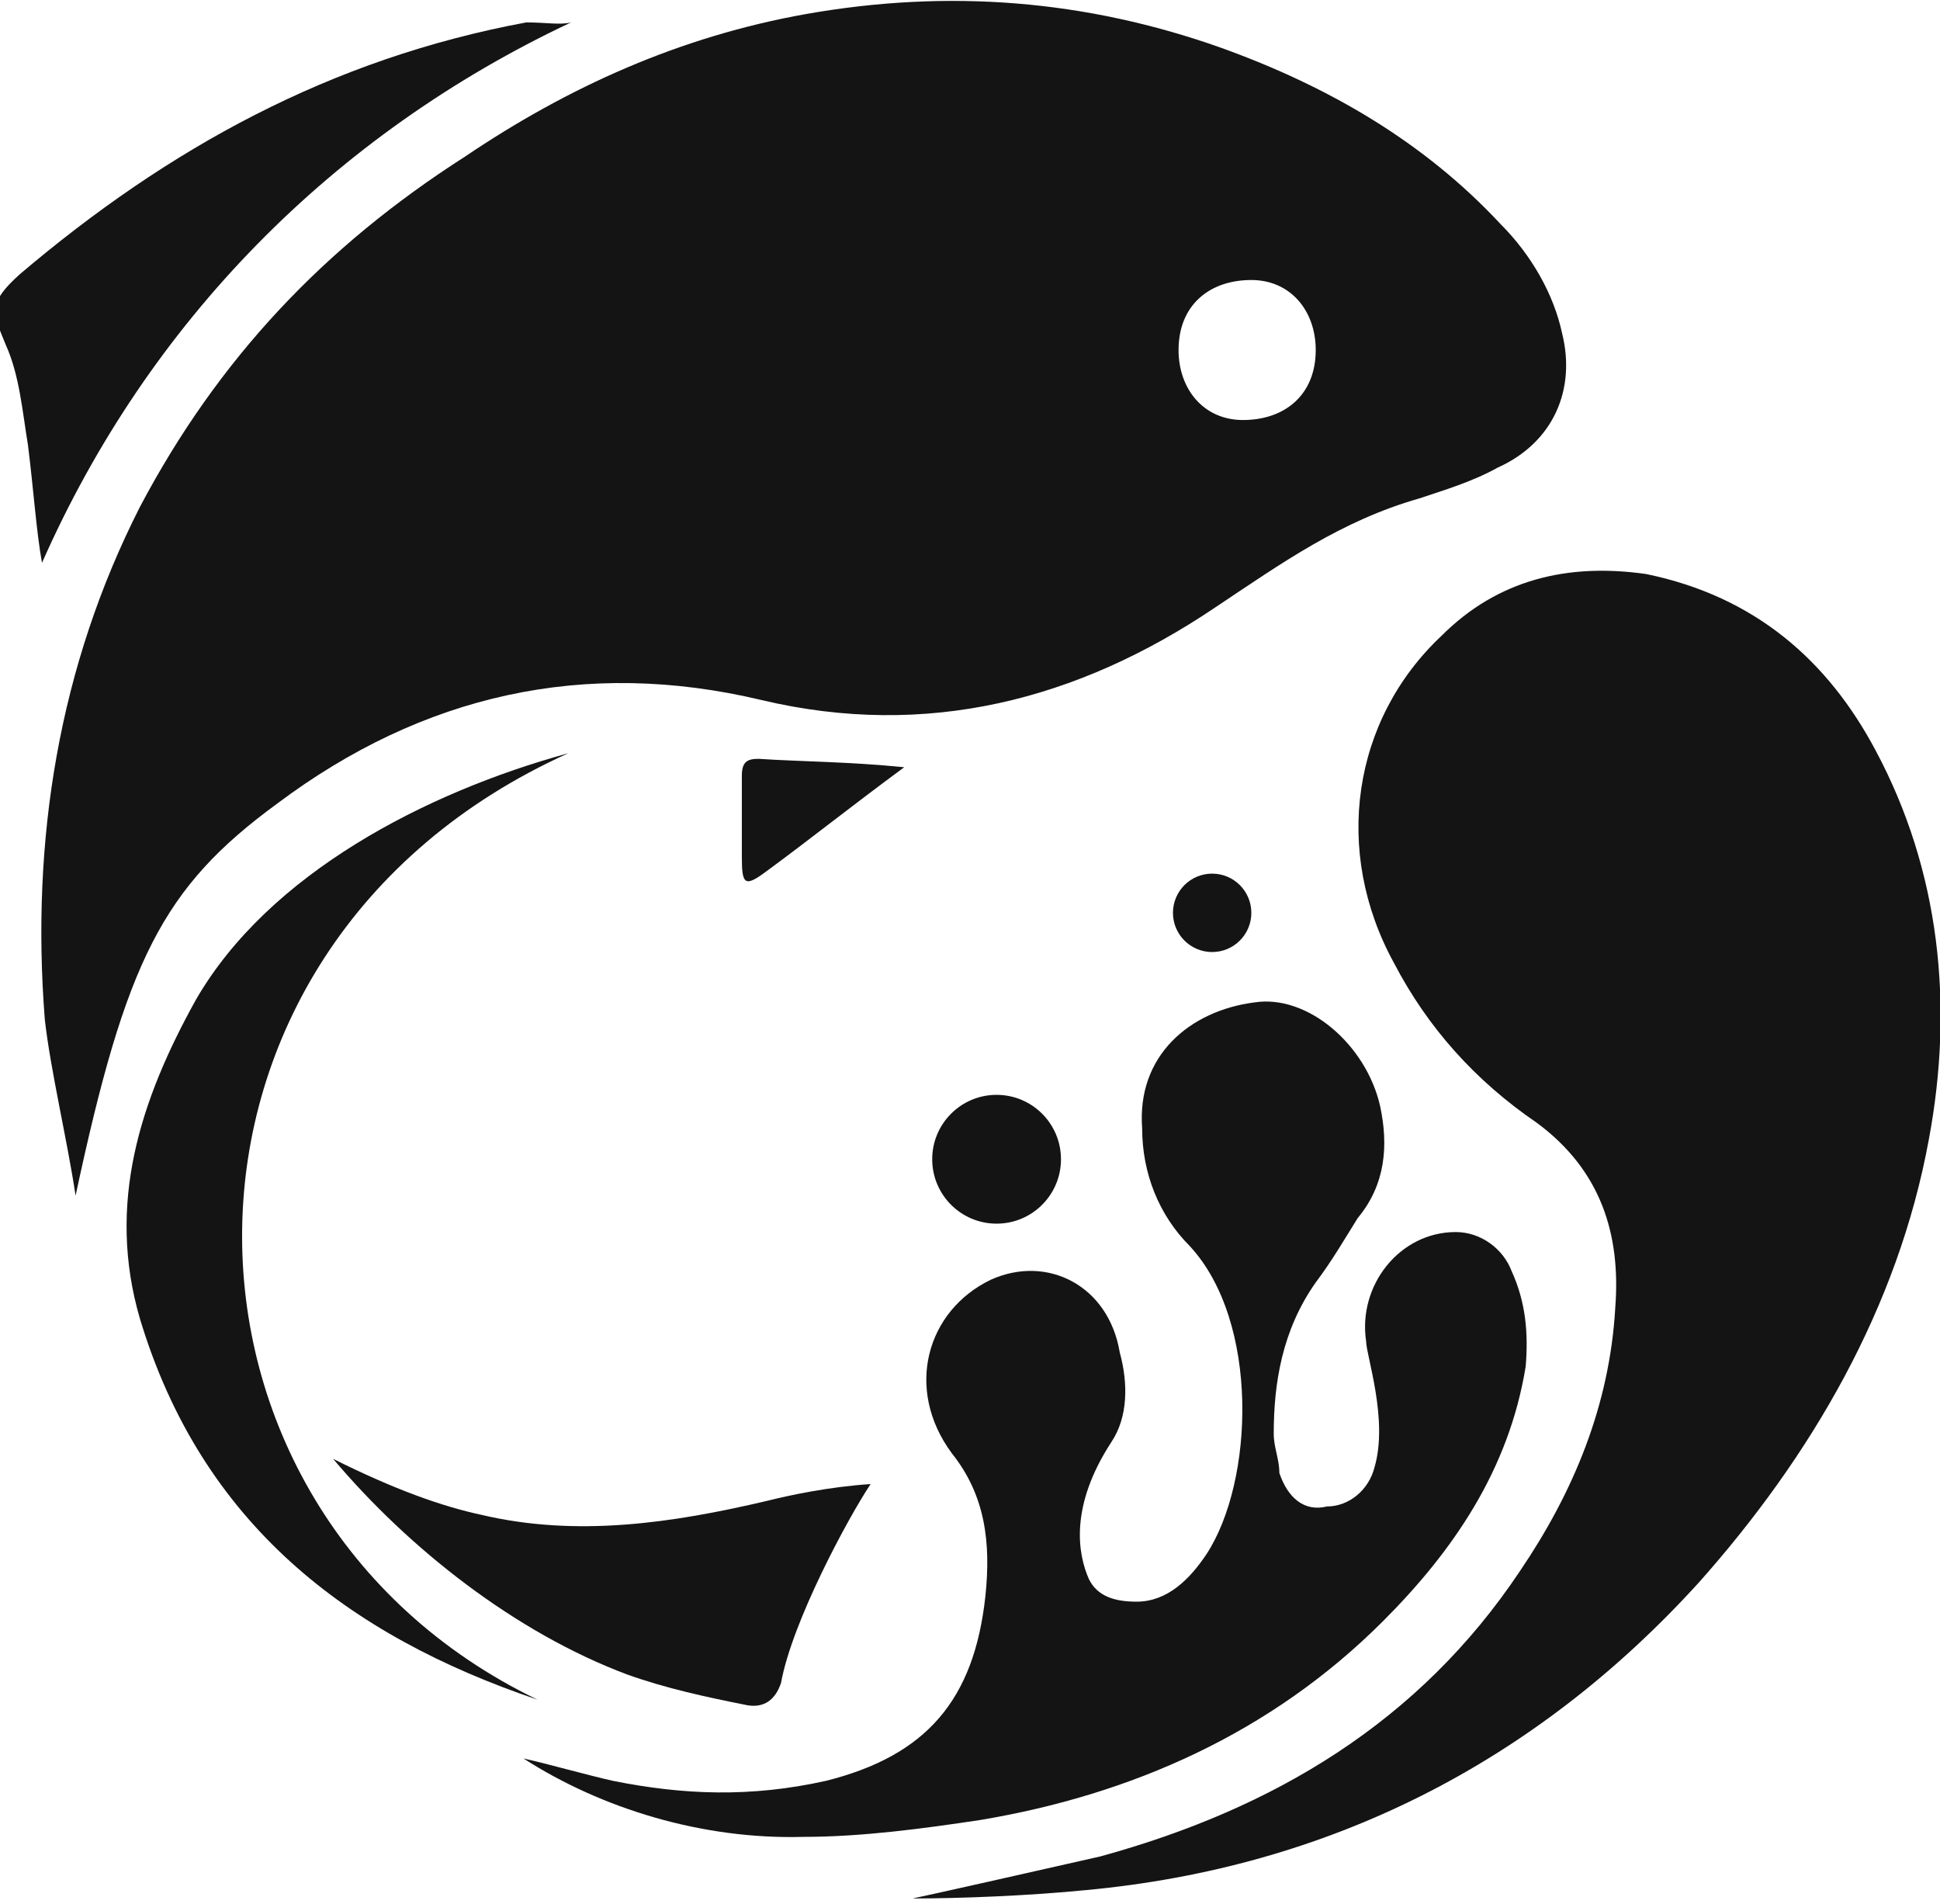 <?xml version="1.0" encoding="utf-8"?>
<!-- Generator: Adobe Illustrator 24.1.0, SVG Export Plug-In . SVG Version: 6.00 Build 0)  -->
<svg version="1.1" id="Layer_1" xmlns="http://www.w3.org/2000/svg" xmlns:xlink="http://www.w3.org/1999/xlink" x="0px" y="0px"
	 viewBox="0 0 69.3 68" style="enable-background:new 0 0 69.3 68;" xml:space="preserve">
<style type="text/css">
	.st0{fill:#141414;}
</style>
<g>
	<g>
		<path class="st0" d="M2.7,42.7c-0.3-2-0.9-4.5-1.1-6.3C1.1,30,2.1,23.8,5,18.1c2.8-5.3,6.6-9.3,11.6-12.5
			c3.7-2.5,7.7-4.3,12.2-5.1c5.1-0.9,10-0.5,14.8,1.2c3.9,1.4,7.3,3.4,10,6.3c1.1,1.1,1.9,2.5,2.2,3.9c0.5,2-0.3,3.9-2.3,4.8
			c-0.9,0.5-1.9,0.8-2.8,1.1c-2.8,0.8-4.9,2.3-7.3,3.9C38.5,25,33.1,26.4,27.2,25c-6.3-1.5-12.1-0.2-17.3,3.7
			C5.8,31.7,4.5,34.3,2.7,42.7z M47,12.5c0-1.4-0.9-2.5-2.3-2.5c-1.5,0-2.6,0.9-2.6,2.5c0,1.4,0.9,2.5,2.3,2.5
			C45.9,15,47,14.1,47,12.5z"/>
		<path class="st0" d="M19.2,60.7c-6.8-2.3-12-6.3-14.2-13.6C3.8,43,5,39.3,7,35.7c2.6-4.5,8.2-7.4,13.3-8.8
			C4.8,33.9,5.1,53.9,19.2,60.7z"/>
		<path class="st0" d="M20.4,0.8c-8.5,4-15.1,10.7-18.9,19.3C1.3,19,1.2,17.5,1,15.9c-0.2-1.2-0.3-2.5-0.8-3.6
			c-0.5-1.2-0.6-1.5,0.5-2.5c5.3-4.5,11.1-7.7,18.1-9C19.5,0.8,20,0.9,20.4,0.8z"/>
		<path class="st0" d="M11.9,52.1c2.2,1.1,3.9,1.7,5.3,2c3.4,0.8,6.8,0.3,10.2-0.5c0.8-0.2,2.2-0.5,3.7-0.6
			c-0.8,1.2-2.8,4.9-3.2,7.1c-0.2,0.6-0.6,0.9-1.2,0.8c-1.5-0.3-2.9-0.6-4.3-1.1C18.4,58.3,14.6,55.3,11.9,52.1z"/>
		<path class="st0" d="M32.3,27.4c-1.9,1.4-3.4,2.6-4.9,3.7c-0.8,0.6-0.9,0.5-0.9-0.5c0-0.9,0-2,0-2.9c0-0.5,0.2-0.6,0.6-0.6
			C28.6,27.2,30.3,27.2,32.3,27.4z"/>
	</g>
	<g>
		<path class="st0" d="M39.3,66.3c6.2-1.7,11.4-4.8,15-10.2c1.9-2.8,3.2-5.9,3.4-9.4c0.2-2.6-0.5-4.9-2.8-6.6
			c-2.2-1.5-3.9-3.4-5.1-5.7c-2.2-4-1.5-8.7,1.7-11.7c2-2,4.5-2.6,7.3-2.2c3.9,0.8,6.5,3.1,8.2,6.3c2.3,4.3,2.8,9.1,1.9,13.9
			c-1.1,6-4.2,11.3-8.2,15.8c-5.9,6.5-13.3,10.2-21.9,11c-2,0.2-4.5,0.3-6.2,0.3C33.1,67.7,37.1,66.8,39.3,66.3z"/>
		<path class="st0" d="M18.7,62.8c0.9,0.2,2.3,0.6,3.2,0.8c2.5,0.5,4.9,0.6,7.6,0c3.6-0.9,5.3-2.9,5.7-6.6c0.2-1.9,0-3.6-1.2-5.1
			c-1.7-2.3-0.9-5.1,1.4-6.2c2-0.9,4.2,0.2,4.6,2.6c0.3,1.1,0.3,2.3-0.3,3.2c-1.5,2.3-1.2,4-0.8,4.9c0.3,0.6,0.9,0.8,1.7,0.8
			c1.1,0,1.9-0.8,2.5-1.7c1.7-2.6,1.9-8.3-0.6-11c-1.1-1.1-1.7-2.6-1.7-4.2c-0.2-2.6,1.7-4.2,4-4.5c1.9-0.3,4,1.5,4.5,3.7
			c0.3,1.4,0.2,2.8-0.8,4C48,44.3,47.6,45,47,45.8c-1.2,1.7-1.5,3.6-1.5,5.4c0,0.5,0.2,0.9,0.2,1.4c0.3,0.9,0.9,1.4,1.7,1.2
			c0.8,0,1.5-0.6,1.7-1.4c0.5-1.7-0.3-4-0.3-4.5C48.5,45.9,50,44,52,44c0.9,0,1.7,0.6,2,1.4c0.5,1.1,0.6,2.2,0.5,3.4
			c-0.6,3.7-2.6,6.6-5.1,9.1c-4,4-9,6.2-14.4,7.1c-2,0.3-4.2,0.6-6.3,0.6C25.1,65.7,21.5,64.6,18.7,62.8z"/>
		<circle class="st0" cx="35.6" cy="41.4" r="2.3"/>
		<circle class="st0" cx="43.3" cy="32.6" r="1.4"/>
	</g>
</g>
</svg>
